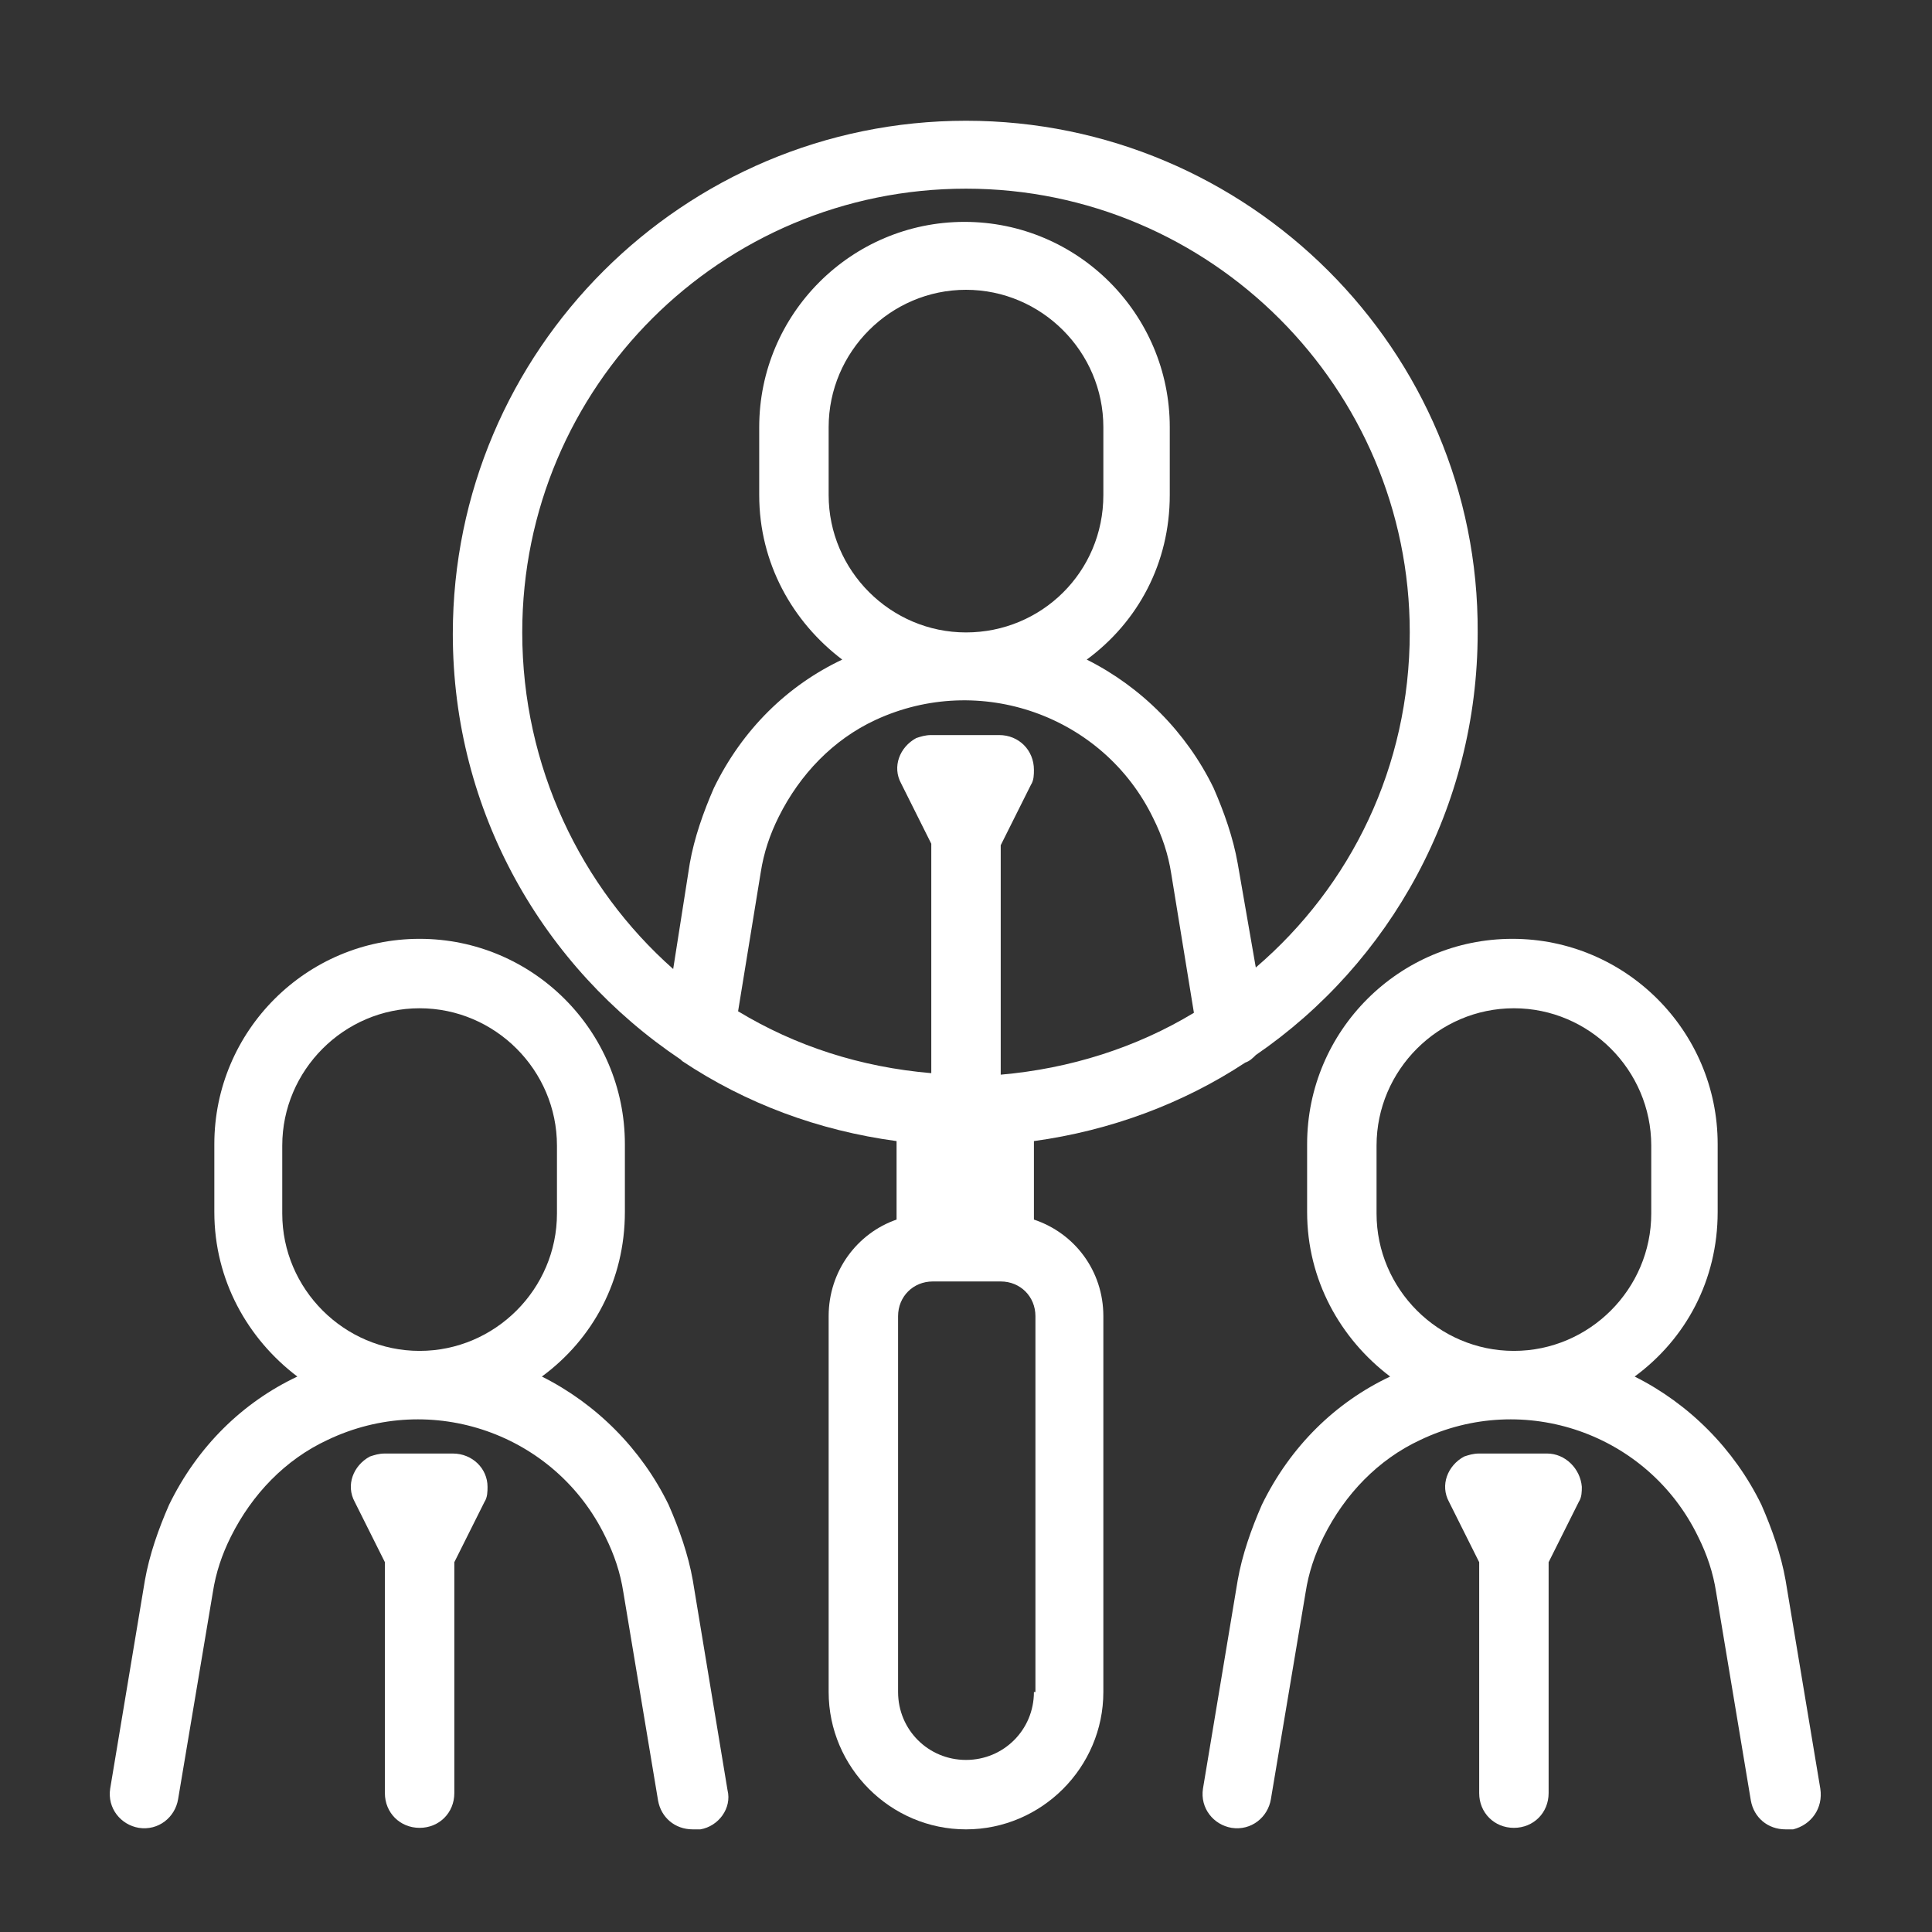 <?xml version="1.0" encoding="utf-8"?>
<!-- Generator: Adobe Illustrator 27.0.0, SVG Export Plug-In . SVG Version: 6.00 Build 0)  -->
<svg version="1.1" id="Layer_1" xmlns="http://www.w3.org/2000/svg" xmlns:xlink="http://www.w3.org/1999/xlink" x="0px" y="0px"
	 viewBox="0 0 128 128" style="enable-background:new 0 0 128 128;" xml:space="preserve">
<rect x="0" y="0" width="128" height="128" fill="#333333" stroke="none"/>
<style type="text/css">
	.st0{fill:#FFFFFF;}
</style>
<g>
	<path class="st0" d="M45.9,104.7c-0.3-1.7-0.9-3.4-1.6-5c-1.8-3.7-4.8-6.7-8.4-8.5c3.4-2.5,5.5-6.4,5.5-10.9v-4.5
		c0-7.5-6.1-13.6-13.6-13.6s-13.6,6.1-13.6,13.6v4.5c0,4.5,2.2,8.4,5.5,10.9c-3.6,1.7-6.6,4.6-8.5,8.5c-0.7,1.6-1.3,3.3-1.6,5
		l-2.3,13.8c0,0,0,0,0,0c-0.2,1.3,0.7,2.4,1.9,2.6c1.3,0.2,2.4-0.7,2.6-1.9l2.3-13.7c0.2-1.3,0.6-2.5,1.2-3.7
		c1.4-2.8,3.6-5.1,6.4-6.4c6.9-3.3,15.1-0.4,18.4,6.4c0.6,1.2,1,2.4,1.2,3.7l2.3,13.8c0.2,1.1,1.1,1.9,2.3,1.9l0.4,0c0,0,0,0,0.1,0
		c1.2-0.2,2.1-1.4,1.8-2.6L45.9,104.7z M18.7,75.9c0-5,4.1-9.1,9.1-9.1c0,0,0,0,0,0c5,0,9.1,4.1,9.1,9.1v4.5c0,5-4.1,9.1-9.1,9.1
		s-9.1-4.1-9.1-9.1V75.9z"/>
	<path class="st0" d="M30,96.3h-4.5c-0.4,0-0.7,0.1-1,0.2c-1.1,0.6-1.6,1.9-1,3l2,4v15.3c0,1.3,1,2.3,2.3,2.3s2.3-1,2.3-2.3v-15.3
		l2-4c0.2-0.3,0.2-0.7,0.2-1C32.3,97.3,31.3,96.3,30,96.3z"/>
	<path class="st0" d="M120.6,118.5l-2.3-13.8c-0.3-1.7-0.9-3.4-1.6-5c-1.8-3.7-4.8-6.7-8.4-8.5c3.4-2.5,5.5-6.4,5.5-10.9v-4.5
		c0-7.5-6.1-13.6-13.6-13.6c-7.5,0-13.6,6.1-13.6,13.6v4.5c0,4.5,2.2,8.4,5.5,10.9c-3.6,1.7-6.6,4.6-8.5,8.5c-0.7,1.6-1.3,3.3-1.6,5
		l-2.3,13.8c0,0,0,0,0,0c-0.2,1.3,0.7,2.4,1.9,2.6c1.3,0.2,2.4-0.7,2.6-1.9l2.3-13.7c0.2-1.3,0.6-2.5,1.2-3.7
		c1.4-2.8,3.6-5.1,6.4-6.4c6.9-3.3,15.1-0.4,18.4,6.4c0.6,1.2,1,2.4,1.2,3.7l2.3,13.8c0.2,1.1,1.1,1.9,2.3,1.9l0.4,0c0,0,0,0,0.1,0
		C120,120.9,120.8,119.8,120.6,118.5z M91.2,75.9c0-5,4.1-9.1,9.1-9.1c0,0,0,0,0,0c5,0,9.1,4.1,9.1,9.1v4.5c0,5-4.1,9.1-9.1,9.1
		s-9.1-4.1-9.1-9.1V75.9z"/>
	<path class="st0" d="M102.5,96.3H98c-0.4,0-0.7,0.1-1,0.2c-1.1,0.6-1.6,1.9-1,3l2,4v15.3c0,1.3,1,2.3,2.3,2.3s2.3-1,2.3-2.3v-15.3
		l2-4c0.2-0.3,0.2-0.7,0.2-1C104.7,97.3,103.7,96.3,102.5,96.3z"/>
	<path class="st0" d="M68.5,80.8v-5.2c5.1-0.7,9.9-2.5,14-5.2c0.3-0.1,0.5-0.3,0.7-0.5c8.9-6.1,14.7-16.4,14.7-28
		C98,23.2,82.7,8,64,8s-34,15.2-34,34c0,11.8,6,22.1,15.1,28.2c0,0,0.1,0.1,0.1,0.1c4.2,2.8,9,4.6,14.2,5.3v5.2
		c-2.6,0.9-4.5,3.4-4.5,6.4v24.9c0,0,0,0,0,0c0,5,4.1,9.1,9.1,9.1v0c0,0,0,0,0,0c5,0,9.1-4.1,9.1-9.1V87.2
		C73.1,84.2,71.2,81.7,68.5,80.8z M64,41.9c-5,0-9.1-4.1-9.1-9.1v-4.5c0-5,4.1-9.1,9.1-9.1c0,0,0,0,0,0c5,0,9.1,4.1,9.1,9.1v4.5
		C73.1,37.9,69,41.9,64,41.9z M76.4,54.2c0.6,1.2,1,2.4,1.2,3.7l1.5,9.2c-3.8,2.3-8.2,3.7-12.8,4.1V56l2-4c0.2-0.3,0.2-0.7,0.2-1
		c0-1.3-1-2.3-2.3-2.3h-4.5c-0.4,0-0.7,0.1-1,0.2c-1.1,0.6-1.6,1.9-1,3l2,4v15.2c-4.7-0.4-9-1.8-12.8-4.1l1.5-9.2
		c0.2-1.3,0.6-2.5,1.2-3.7c1.4-2.8,3.6-5.1,6.4-6.4C64.9,44.5,73.1,47.4,76.4,54.2z M34.6,41.9c0-16.3,13.2-29.4,29.4-29.4
		s29.4,13.2,29.4,29.4c0,8.9-3.9,16.8-10.2,22.2l-1.2-6.9c-0.3-1.7-0.9-3.4-1.6-5c-1.8-3.7-4.8-6.7-8.4-8.5
		c3.4-2.5,5.5-6.4,5.5-10.9v-4.5c0-7.5-6.1-13.6-13.6-13.6s-13.6,6.1-13.6,13.6v4.5c0,4.5,2.2,8.4,5.5,10.9
		c-3.6,1.7-6.6,4.6-8.5,8.5c-0.7,1.6-1.3,3.3-1.6,5l-1.1,7C38.5,58.8,34.6,50.8,34.6,41.9z M68.5,112.1c0,2.5-2,4.5-4.5,4.5
		c-2.5,0-4.5-2-4.5-4.5V87.2c0-1.3,1-2.3,2.3-2.3h4.5c1.3,0,2.3,1,2.3,2.3V112.1z"/>
</g>
</svg>
